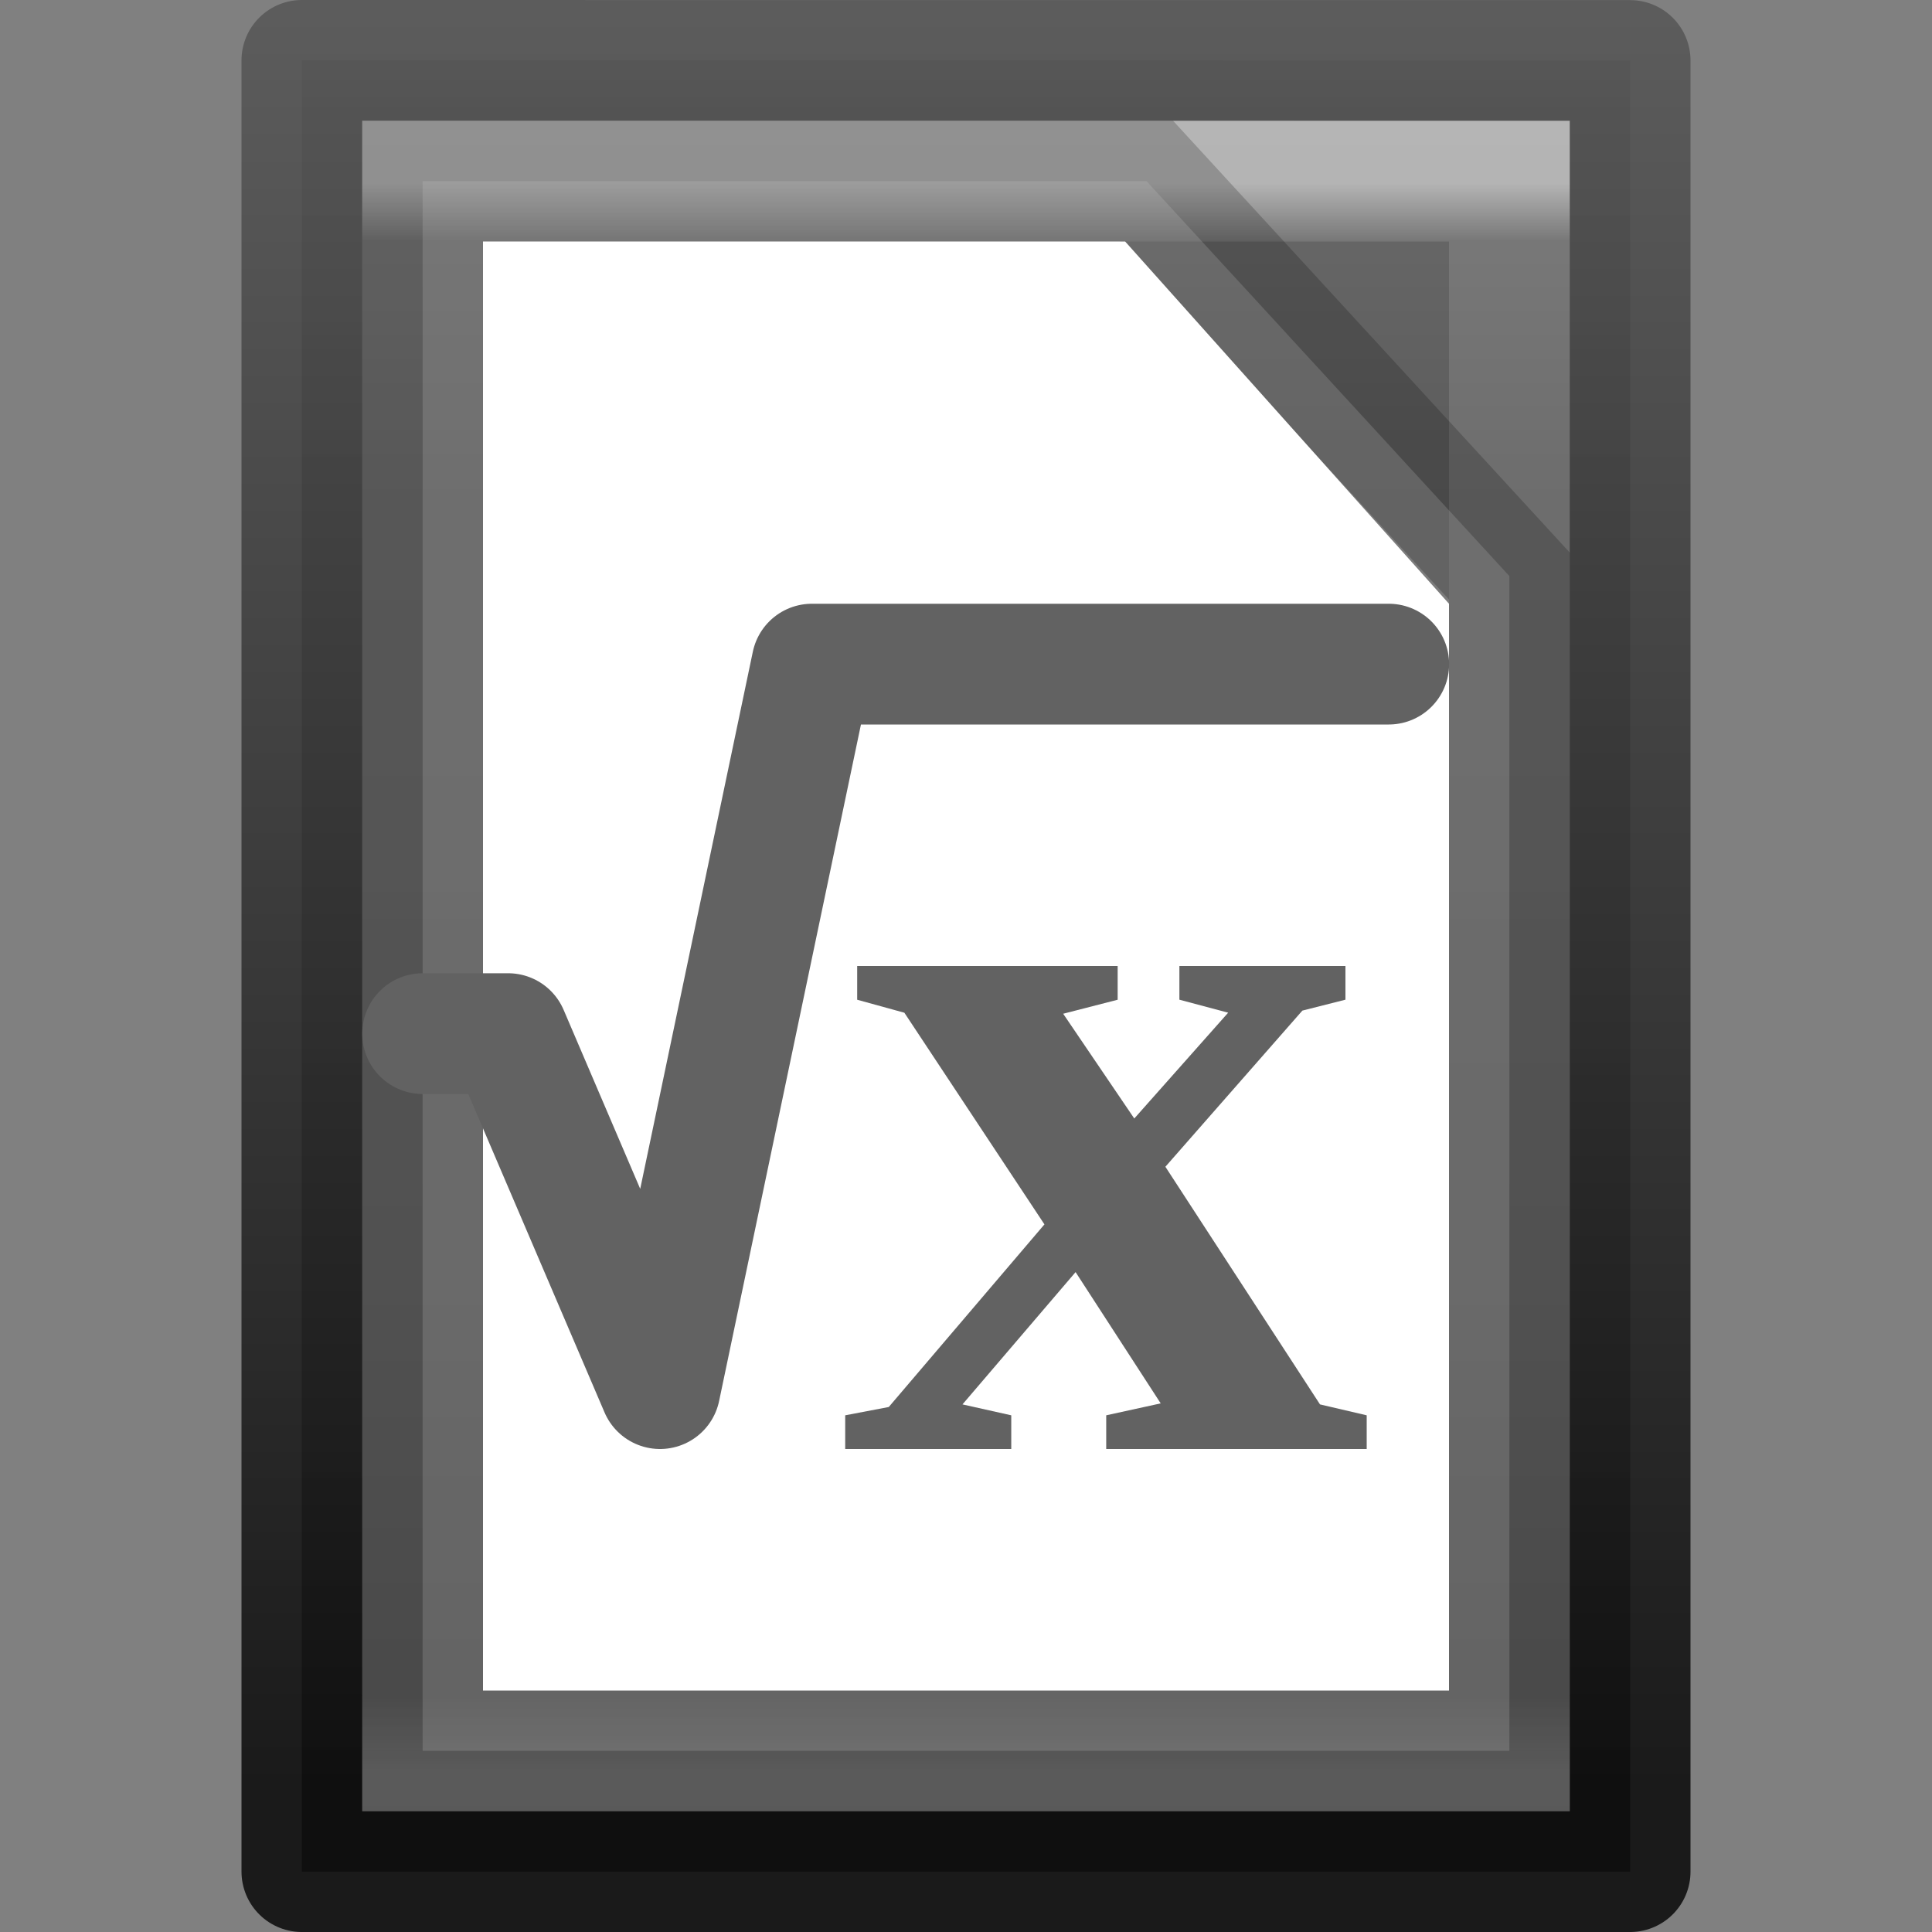<svg height="16" width="16" xmlns="http://www.w3.org/2000/svg" xmlns:xlink="http://www.w3.org/1999/xlink"><rect width="100%" height="100%" fill="#808080" stroke="none"/><linearGradient id="a" gradientTransform="matrix(.243 0 0 .351 2.162 -.432)" gradientUnits="userSpaceOnUse" x1="24" x2="24" y1="5.564" y2="43"><stop offset="0" stop-color="#fff"/><stop offset=".036" stop-color="#fff" stop-opacity=".235"/><stop offset=".951" stop-color="#fff" stop-opacity=".157"/><stop offset="1" stop-color="#fff" stop-opacity=".392"/></linearGradient><linearGradient id="b" gradientTransform="matrix(.314 0 0 .326 .457 -.322)" gradientUnits="userSpaceOnUse" x1="25.132" x2="25.132" y1=".985" y2="47.013"><stop offset="0" stop-color="#6b6b6b"/><stop offset=".262" stop-color="#525252"/><stop offset=".705" stop-color="#4b4b4b"/><stop offset="1" stop-color="#3f3f3f"/></linearGradient><linearGradient id="c" gradientTransform="matrix(.254 0 0 .305 19.129 -.685)" gradientUnits="userSpaceOnUse" x1="-51.786" x2="-51.786" y1="50.786" y2="2.906"><stop offset="0"/><stop offset="1" stop-color="#525252"/></linearGradient><path d="m2.5.5c2.521 0 11.0.001 11.0.001l0 14.999s-7.333 0-11 0c0-5 0-10 0-15z" fill="url(#b)" opacity=".8" stroke="url(#c)" stroke-linejoin="round" stroke-width="1"/><path d="m12.5 14.5h-9v-13h9z" fill="none" opacity=".5" stroke="url(#a)" stroke-linecap="round"/><path d="m3.5 1.5h5.995l3.005 3.271v9.729h-9z" fill="#fff" opacity=".2" stroke="#000"/><path d="m4 2h5.318l2.682 3v9h-8z" fill="#fff"/><path d="m3.5 8.56h.708l1.258 2.94 1.258-6h4.777" fill="none" stroke="#626262" stroke-linecap="round" stroke-linejoin="round"/><path d="m22.247 23.046v-.698h5.393v.698l-1.128.29 1.472 2.169 1.944-2.191-1.01-.269v-.698h3.438v.698l-.892.226-2.836 3.233 3.201 4.92.967.226v.698h-5.393v-.698l1.128-.247-1.762-2.718-2.342 2.739 1.01.226v.698h-3.438v-.698l.902-.172 3.223-3.781-2.9-4.382z" fill="#626262" transform="matrix(.4 0 0 .4 -1.8 -.939)"/></svg>